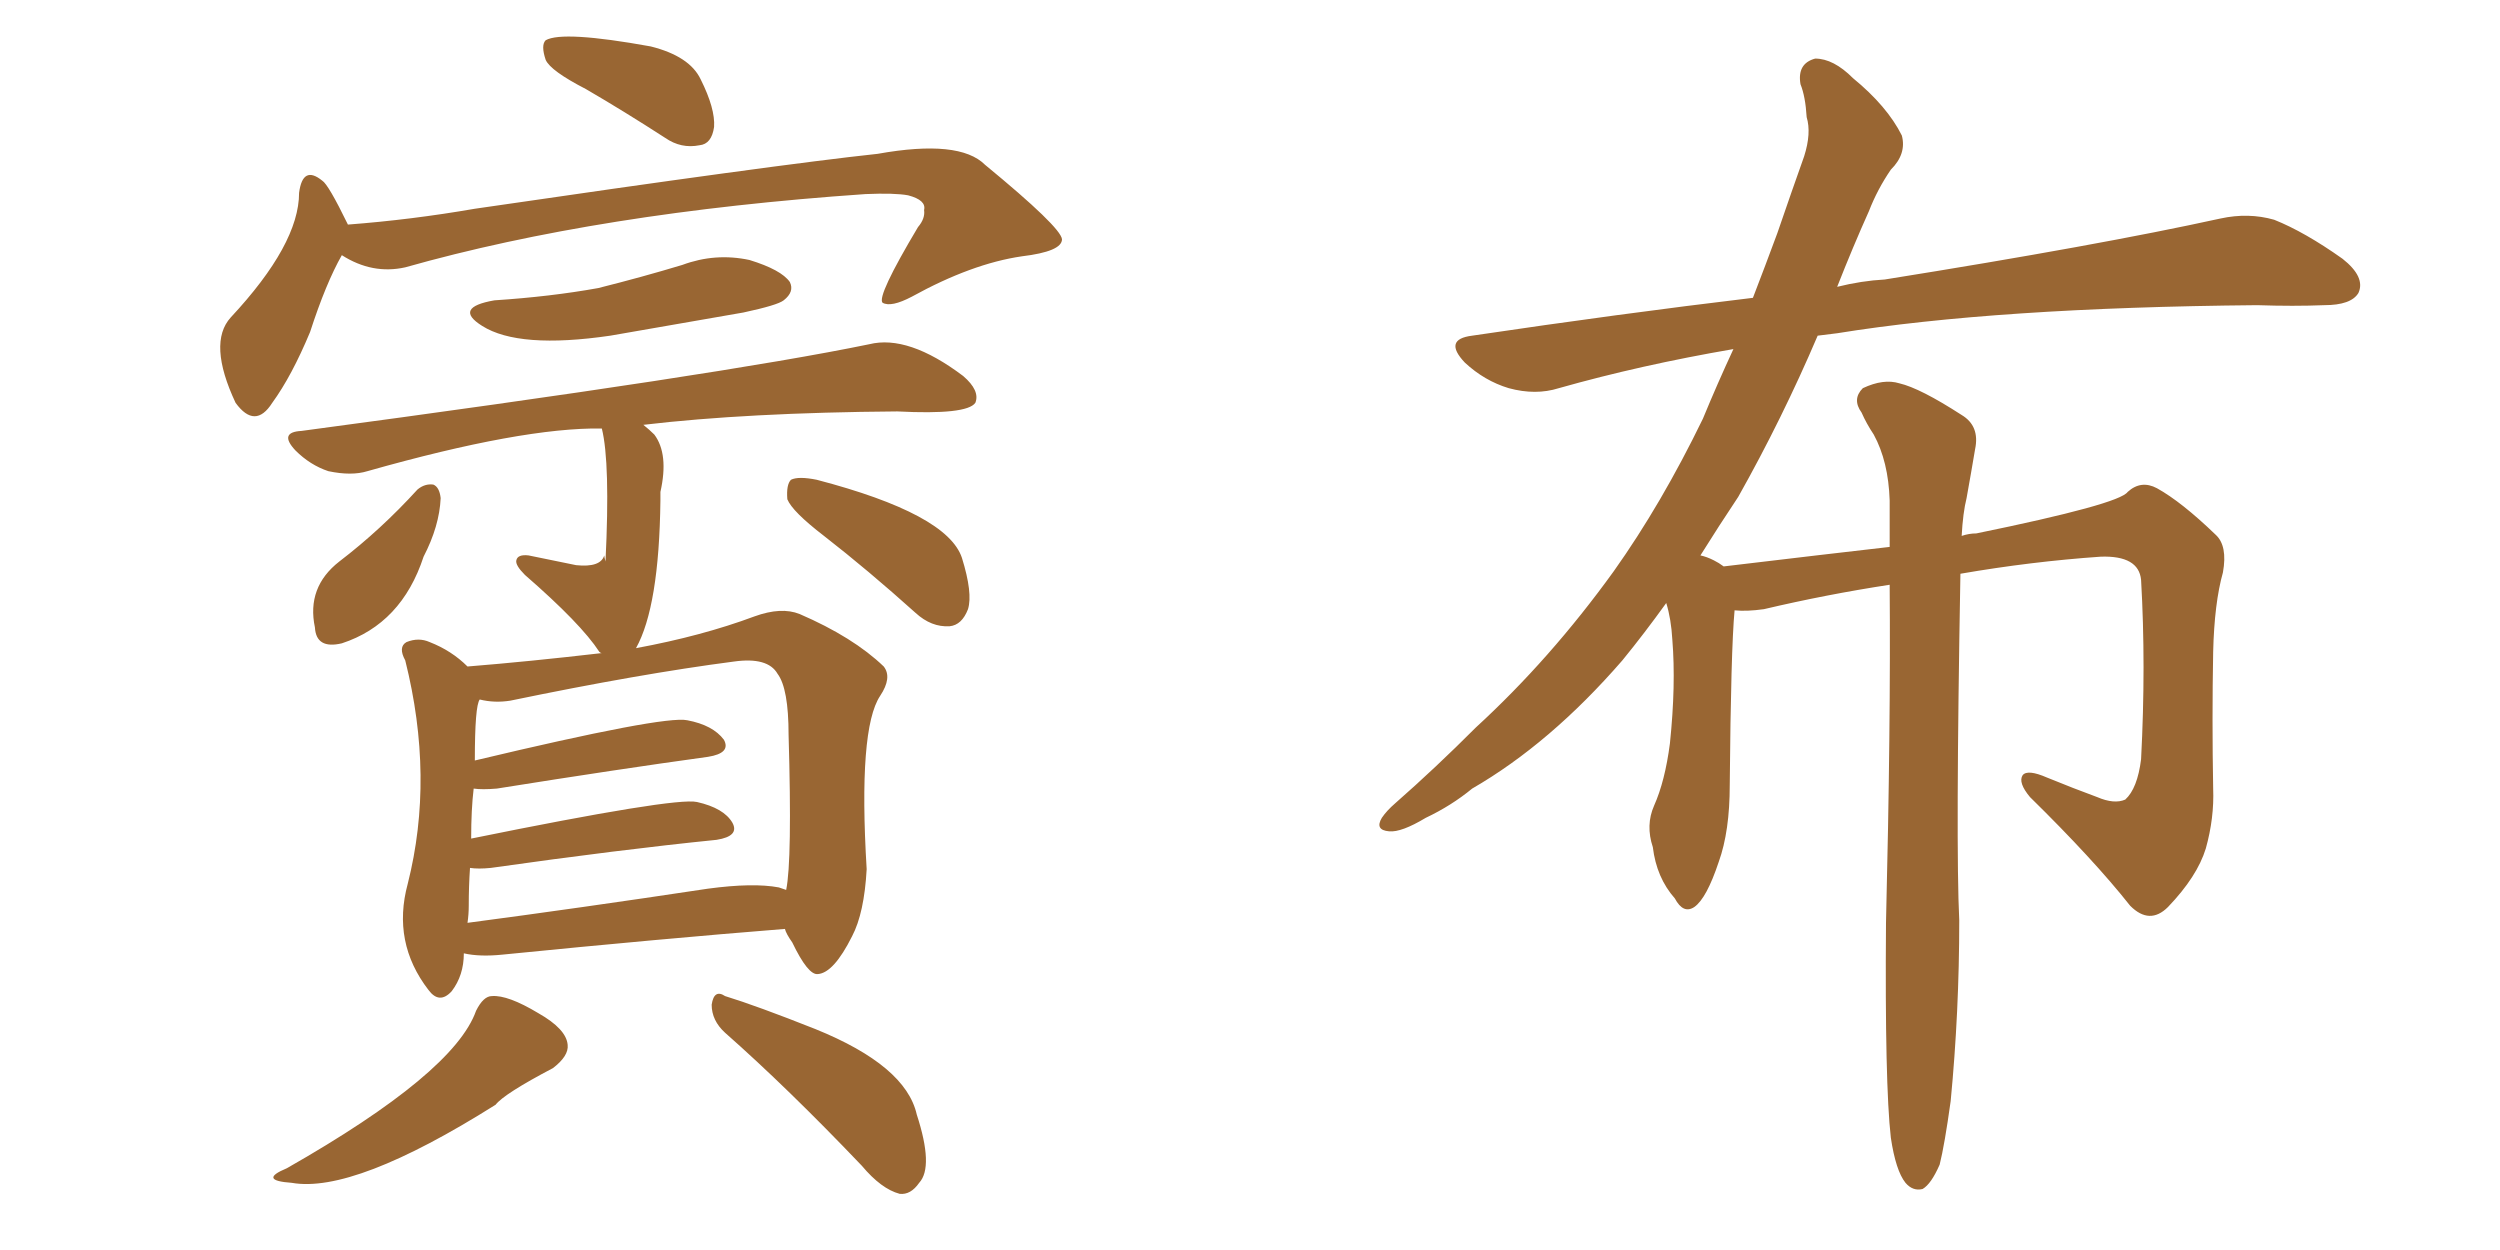 <svg xmlns="http://www.w3.org/2000/svg" xmlns:xlink="http://www.w3.org/1999/xlink" width="300" height="150"><path fill="#996633" padding="10" d="M57.13 121.29L57.13 121.29Q58.01 119.53 59.03 119.53L59.03 119.53Q60.94 119.38 64.60 121.58L64.60 121.58Q67.97 123.49 68.12 125.39L68.12 125.39Q68.26 126.71 66.36 128.17L66.36 128.17Q60.50 131.25 59.47 132.57L59.47 132.57Q42.48 143.26 35.01 141.94L35.01 141.94Q30.91 141.65 34.42 140.19L34.42 140.19Q54.49 128.76 57.13 121.29ZM87.01 123.93L87.01 123.93Q85.40 122.46 85.40 120.56L85.40 120.56Q85.69 118.65 87.01 119.53L87.01 119.53Q90.82 120.70 97.85 123.49L97.85 123.49Q108.69 127.88 110.01 133.74L110.01 133.74Q112.06 140.04 110.30 141.94L110.30 141.94Q109.28 143.41 107.96 143.26L107.96 143.26Q105.76 142.68 103.42 139.89L103.42 139.89Q94.48 130.52 87.01 123.93ZM70.31 10.69L70.31 10.69Q66.06 8.50 65.48 7.18L65.48 7.18Q64.89 5.42 65.48 4.83L65.48 4.83Q67.53 3.66 78.08 5.57L78.08 5.57Q82.76 6.74 84.08 9.52L84.08 9.52Q85.84 13.04 85.69 15.23L85.69 15.23Q85.40 17.29 83.94 17.43L83.94 17.43Q81.74 17.87 79.83 16.55L79.83 16.55Q74.85 13.33 70.31 10.69ZM41.02 30.62L41.02 30.62Q39.11 33.98 37.21 39.84L37.21 39.84Q35.01 45.12 32.67 48.34L32.67 48.34Q30.62 51.56 28.27 48.34L28.27 48.34Q24.90 41.16 27.69 38.09L27.69 38.09Q35.89 29.30 35.89 23.14L35.89 23.14Q36.33 19.78 38.67 21.68L38.67 21.68Q39.40 22.12 41.75 26.95L41.75 26.95Q49.37 26.37 56.98 25.05L56.98 25.05Q93.02 19.78 105.32 18.46L105.32 18.46Q115.14 16.70 118.21 19.78L118.21 19.78Q127.29 27.25 127.44 28.71L127.44 28.71Q127.44 30.18 122.61 30.76L122.61 30.76Q116.60 31.64 109.42 35.60L109.42 35.60Q106.93 36.91 105.91 36.33L105.91 36.33Q105.18 35.60 110.16 27.25L110.16 27.25Q111.04 26.22 110.89 25.20L110.89 25.20Q111.18 24.02 108.98 23.44L108.98 23.44Q107.37 23.14 103.86 23.29L103.86 23.29Q71.92 25.49 48.63 32.08L48.63 32.08Q44.68 32.96 41.02 30.62ZM59.33 36.04L59.33 36.04Q66.06 35.60 71.78 34.57L71.78 34.57Q77.05 33.25 81.88 31.79L81.88 31.79Q85.84 30.32 89.94 31.20L89.94 31.20Q93.75 32.37 94.78 33.84L94.78 33.84Q95.36 35.01 94.04 36.04L94.04 36.04Q93.31 36.62 89.21 37.50L89.21 37.50Q80.86 38.96 73.24 40.28L73.24 40.28Q62.26 41.89 57.86 39.11L57.86 39.11Q54.35 36.91 59.33 36.04ZM72.22 51.42L72.22 51.42Q62.70 51.27 44.09 56.54L44.09 56.54Q42.19 57.13 39.40 56.54L39.40 56.54Q37.21 55.81 35.45 54.05L35.45 54.05Q33.40 51.86 36.18 51.71L36.18 51.71Q86.57 44.97 104.30 41.31L104.30 41.31Q108.98 40.14 115.58 45.12L115.58 45.12Q117.63 46.88 117.04 48.34L117.04 48.34Q116.02 49.80 107.67 49.37L107.67 49.37Q89.65 49.51 77.20 50.98L77.20 50.98Q77.93 51.56 78.52 52.15L78.52 52.15Q80.27 54.49 79.25 59.03L79.25 59.03Q79.25 59.47 79.25 60.06L79.25 60.06Q79.10 72.80 76.32 77.78L76.32 77.78Q84.23 76.32 90.53 73.97L90.53 73.97Q93.75 72.80 95.95 73.68L95.95 73.68Q102.39 76.46 106.05 79.98L106.05 79.98Q107.08 81.30 105.62 83.50L105.62 83.50Q102.98 87.45 104.00 104.30L104.00 104.30Q103.71 109.57 102.25 112.35L102.25 112.35Q100.05 116.75 98.14 116.89L98.14 116.89Q96.97 117.04 95.07 113.09L95.07 113.09Q94.34 112.06 94.19 111.47L94.19 111.47Q79.39 112.65 60.35 114.55L60.35 114.55Q57.57 114.84 55.66 114.40L55.66 114.40Q55.66 117.04 54.20 118.95L54.20 118.95Q52.73 120.56 51.42 118.80L51.42 118.80Q47.02 113.09 48.93 106.05L48.93 106.05Q52.15 93.31 48.63 79.25L48.63 79.25Q47.75 77.64 48.78 77.05L48.78 77.05Q50.24 76.46 51.56 77.05L51.56 77.05Q54.20 78.08 56.10 79.98L56.10 79.98Q63.43 79.39 72.22 78.37L72.22 78.37Q72.07 78.37 71.92 78.22L71.92 78.22Q69.73 74.85 62.99 68.99L62.99 68.99Q61.82 67.82 61.96 67.24L61.96 67.24Q62.11 66.50 63.43 66.65L63.43 66.65Q66.36 67.24 69.14 67.82L69.14 67.82Q72.07 68.12 72.51 66.65L72.51 66.65Q72.51 66.80 72.66 67.38L72.66 67.38Q73.24 55.52 72.22 51.42ZM93.46 106.49L93.46 106.49Q93.90 106.64 94.34 106.79L94.34 106.79Q95.07 103.27 94.63 88.18L94.63 88.18Q94.63 82.62 93.31 80.86L93.31 80.86Q92.14 78.81 88.04 79.39L88.04 79.39Q76.76 80.86 61.23 84.08L61.23 84.08Q59.33 84.38 57.57 83.94L57.57 83.94Q56.98 84.67 56.98 91.26L56.98 91.26Q79.69 85.84 82.47 86.43L82.47 86.43Q85.55 87.01 86.87 88.77L86.87 88.77Q87.74 90.38 84.96 90.82L84.96 90.82Q74.27 92.29 59.62 94.63L59.62 94.63Q57.86 94.78 56.84 94.63L56.84 94.63Q56.54 97.12 56.54 100.63L56.54 100.63Q81.01 95.65 83.64 96.24L83.64 96.24Q86.87 96.97 87.89 98.73L87.89 98.73Q88.77 100.34 85.99 100.78L85.99 100.78Q74.41 101.95 58.89 104.15L58.89 104.15Q57.42 104.30 56.40 104.15L56.40 104.15Q56.25 106.35 56.25 108.69L56.25 108.69Q56.25 109.72 56.10 110.74L56.10 110.74Q69.43 108.98 84.96 106.64L84.96 106.64Q90.38 105.91 93.46 106.49ZM50.10 58.74L50.10 58.74Q50.98 58.01 52.00 58.15L52.00 58.15Q52.73 58.45 52.88 59.77L52.88 59.77Q52.73 63.13 50.83 66.80L50.83 66.80Q48.19 74.85 41.02 77.20L41.02 77.20Q37.94 77.93 37.79 75.29L37.79 75.29Q36.77 70.46 40.72 67.38L40.72 67.38Q45.70 63.57 50.10 58.74ZM98.88 64.31L98.88 64.31L98.88 64.31Q95.07 61.38 94.48 59.91L94.48 59.91Q94.34 58.15 94.92 57.57L94.92 57.57Q95.80 57.13 98.00 57.57L98.00 57.57Q113.67 61.67 115.43 66.94L115.43 66.94Q116.75 71.19 116.16 73.10L116.16 73.10Q115.43 75 113.96 75.15L113.96 75.15Q111.77 75.29 109.86 73.54L109.86 73.54Q104.15 68.41 98.88 64.31ZM226.90 136.52L226.90 136.52L226.90 136.52Q226.17 130.08 226.32 110.74L226.32 110.74Q226.90 87.01 226.76 70.17L226.76 70.17Q219.14 71.34 211.67 73.10L211.67 73.10Q209.62 73.39 208.15 73.24L208.15 73.24Q207.71 77.93 207.57 94.19L207.57 94.19Q207.57 99.76 206.25 103.42L206.25 103.42Q204.79 107.81 203.32 108.84L203.32 108.84Q202.00 109.72 200.98 107.81L200.98 107.81Q198.78 105.32 198.34 101.66L198.34 101.66Q197.46 99.02 198.49 96.68L198.49 96.68Q199.80 93.75 200.39 89.21L200.39 89.21Q201.12 82.18 200.68 76.76L200.68 76.76Q200.54 74.27 199.95 72.36L199.95 72.36Q197.31 76.03 194.68 79.25L194.68 79.25Q186.04 89.21 176.66 94.63L176.66 94.63Q174.17 96.68 171.09 98.14L171.09 98.14Q168.16 99.90 166.70 99.76L166.70 99.76Q164.94 99.61 165.82 98.14L165.82 98.14Q166.41 97.27 167.43 96.39L167.43 96.39Q172.27 92.14 177.10 87.30L177.10 87.30Q186.04 79.10 193.65 68.55L193.65 68.55Q199.37 60.50 204.35 50.24L204.35 50.24Q206.10 46.00 208.01 41.89L208.01 41.89Q196.88 43.80 187.06 46.58L187.06 46.58Q184.28 47.46 181.05 46.58L181.05 46.58Q178.13 45.70 175.78 43.51L175.78 43.51Q173.14 40.72 176.66 40.28L176.66 40.28Q194.38 37.65 210.35 35.74L210.35 35.74Q211.82 31.93 213.28 27.98L213.28 27.98Q215.04 22.85 216.50 18.75L216.50 18.75Q217.38 15.97 216.80 14.06L216.80 14.06Q216.65 11.57 216.06 10.11L216.06 10.11Q215.63 7.62 217.82 7.03L217.82 7.03Q220.02 7.03 222.36 9.38L222.36 9.38Q226.46 12.74 228.22 16.26L228.22 16.26Q228.81 18.46 226.90 20.36L226.90 20.36Q225.29 22.71 224.27 25.34L224.27 25.34Q222.36 29.59 220.46 34.42L220.46 34.42Q223.39 33.69 226.17 33.54L226.17 33.54Q251.81 29.44 266.46 26.22L266.46 26.22Q269.82 25.49 272.90 26.37L272.90 26.37Q276.56 27.83 281.10 31.05L281.10 31.05Q283.89 33.25 283.01 35.16L283.01 35.16Q282.13 36.62 278.91 36.62L278.91 36.62Q275.24 36.77 270.85 36.62L270.85 36.62Q239.50 36.91 220.46 39.99L220.46 39.99Q219.14 40.14 218.12 40.28L218.12 40.28Q213.87 50.24 208.59 59.62L208.59 59.62Q206.25 63.13 204.05 66.65L204.05 66.65Q204.79 66.80 205.66 67.24L205.66 67.24Q206.25 67.53 206.84 67.97L206.84 67.97Q219.14 66.50 226.76 65.63L226.76 65.63Q226.76 62.70 226.76 60.06L226.76 60.06Q226.61 55.37 224.85 52.15L224.85 52.15Q223.97 50.83 223.39 49.51L223.39 49.51Q222.22 47.90 223.54 46.58L223.54 46.58Q226.03 45.41 227.93 46.00L227.93 46.00Q230.42 46.58 235.40 49.80L235.40 49.80Q237.60 51.12 237.01 53.91L237.01 53.91Q236.57 56.54 235.99 59.77L235.99 59.77Q235.55 61.52 235.40 64.31L235.40 64.31Q236.28 64.01 237.16 64.01L237.16 64.01Q254.30 60.50 255.32 59.03L255.32 59.03Q256.93 57.57 258.84 58.59L258.84 58.59Q261.77 60.21 265.87 64.16L265.87 64.16Q267.33 65.48 266.75 68.70L266.75 68.70Q265.72 72.36 265.58 78.22L265.58 78.22Q265.43 86.28 265.58 94.63L265.58 94.63Q265.72 98.14 264.70 101.81L264.70 101.81Q263.67 105.18 260.16 108.84L260.16 108.84Q257.96 111.04 255.62 108.69L255.62 108.69Q251.22 103.13 243.60 95.65L243.60 95.65Q242.14 93.90 242.72 93.02L242.72 93.02Q243.31 92.29 245.65 93.31L245.65 93.31Q248.88 94.63 251.66 95.65L251.66 95.65Q253.71 96.53 255.03 95.95L255.03 95.95Q256.49 94.63 256.93 91.11L256.93 91.11Q257.52 79.83 256.93 69.58L256.93 69.58Q256.64 66.65 252.10 66.80L252.10 66.80Q243.75 67.38 235.25 68.85L235.25 68.85Q234.67 101.51 235.11 110.45L235.11 110.45Q235.11 121.44 234.08 132.13L234.08 132.13Q233.35 137.40 232.76 139.75L232.76 139.75Q231.74 142.09 230.71 142.68L230.71 142.68Q229.54 142.97 228.66 141.94L228.66 141.94Q227.49 140.48 226.90 136.52Z"/></svg>